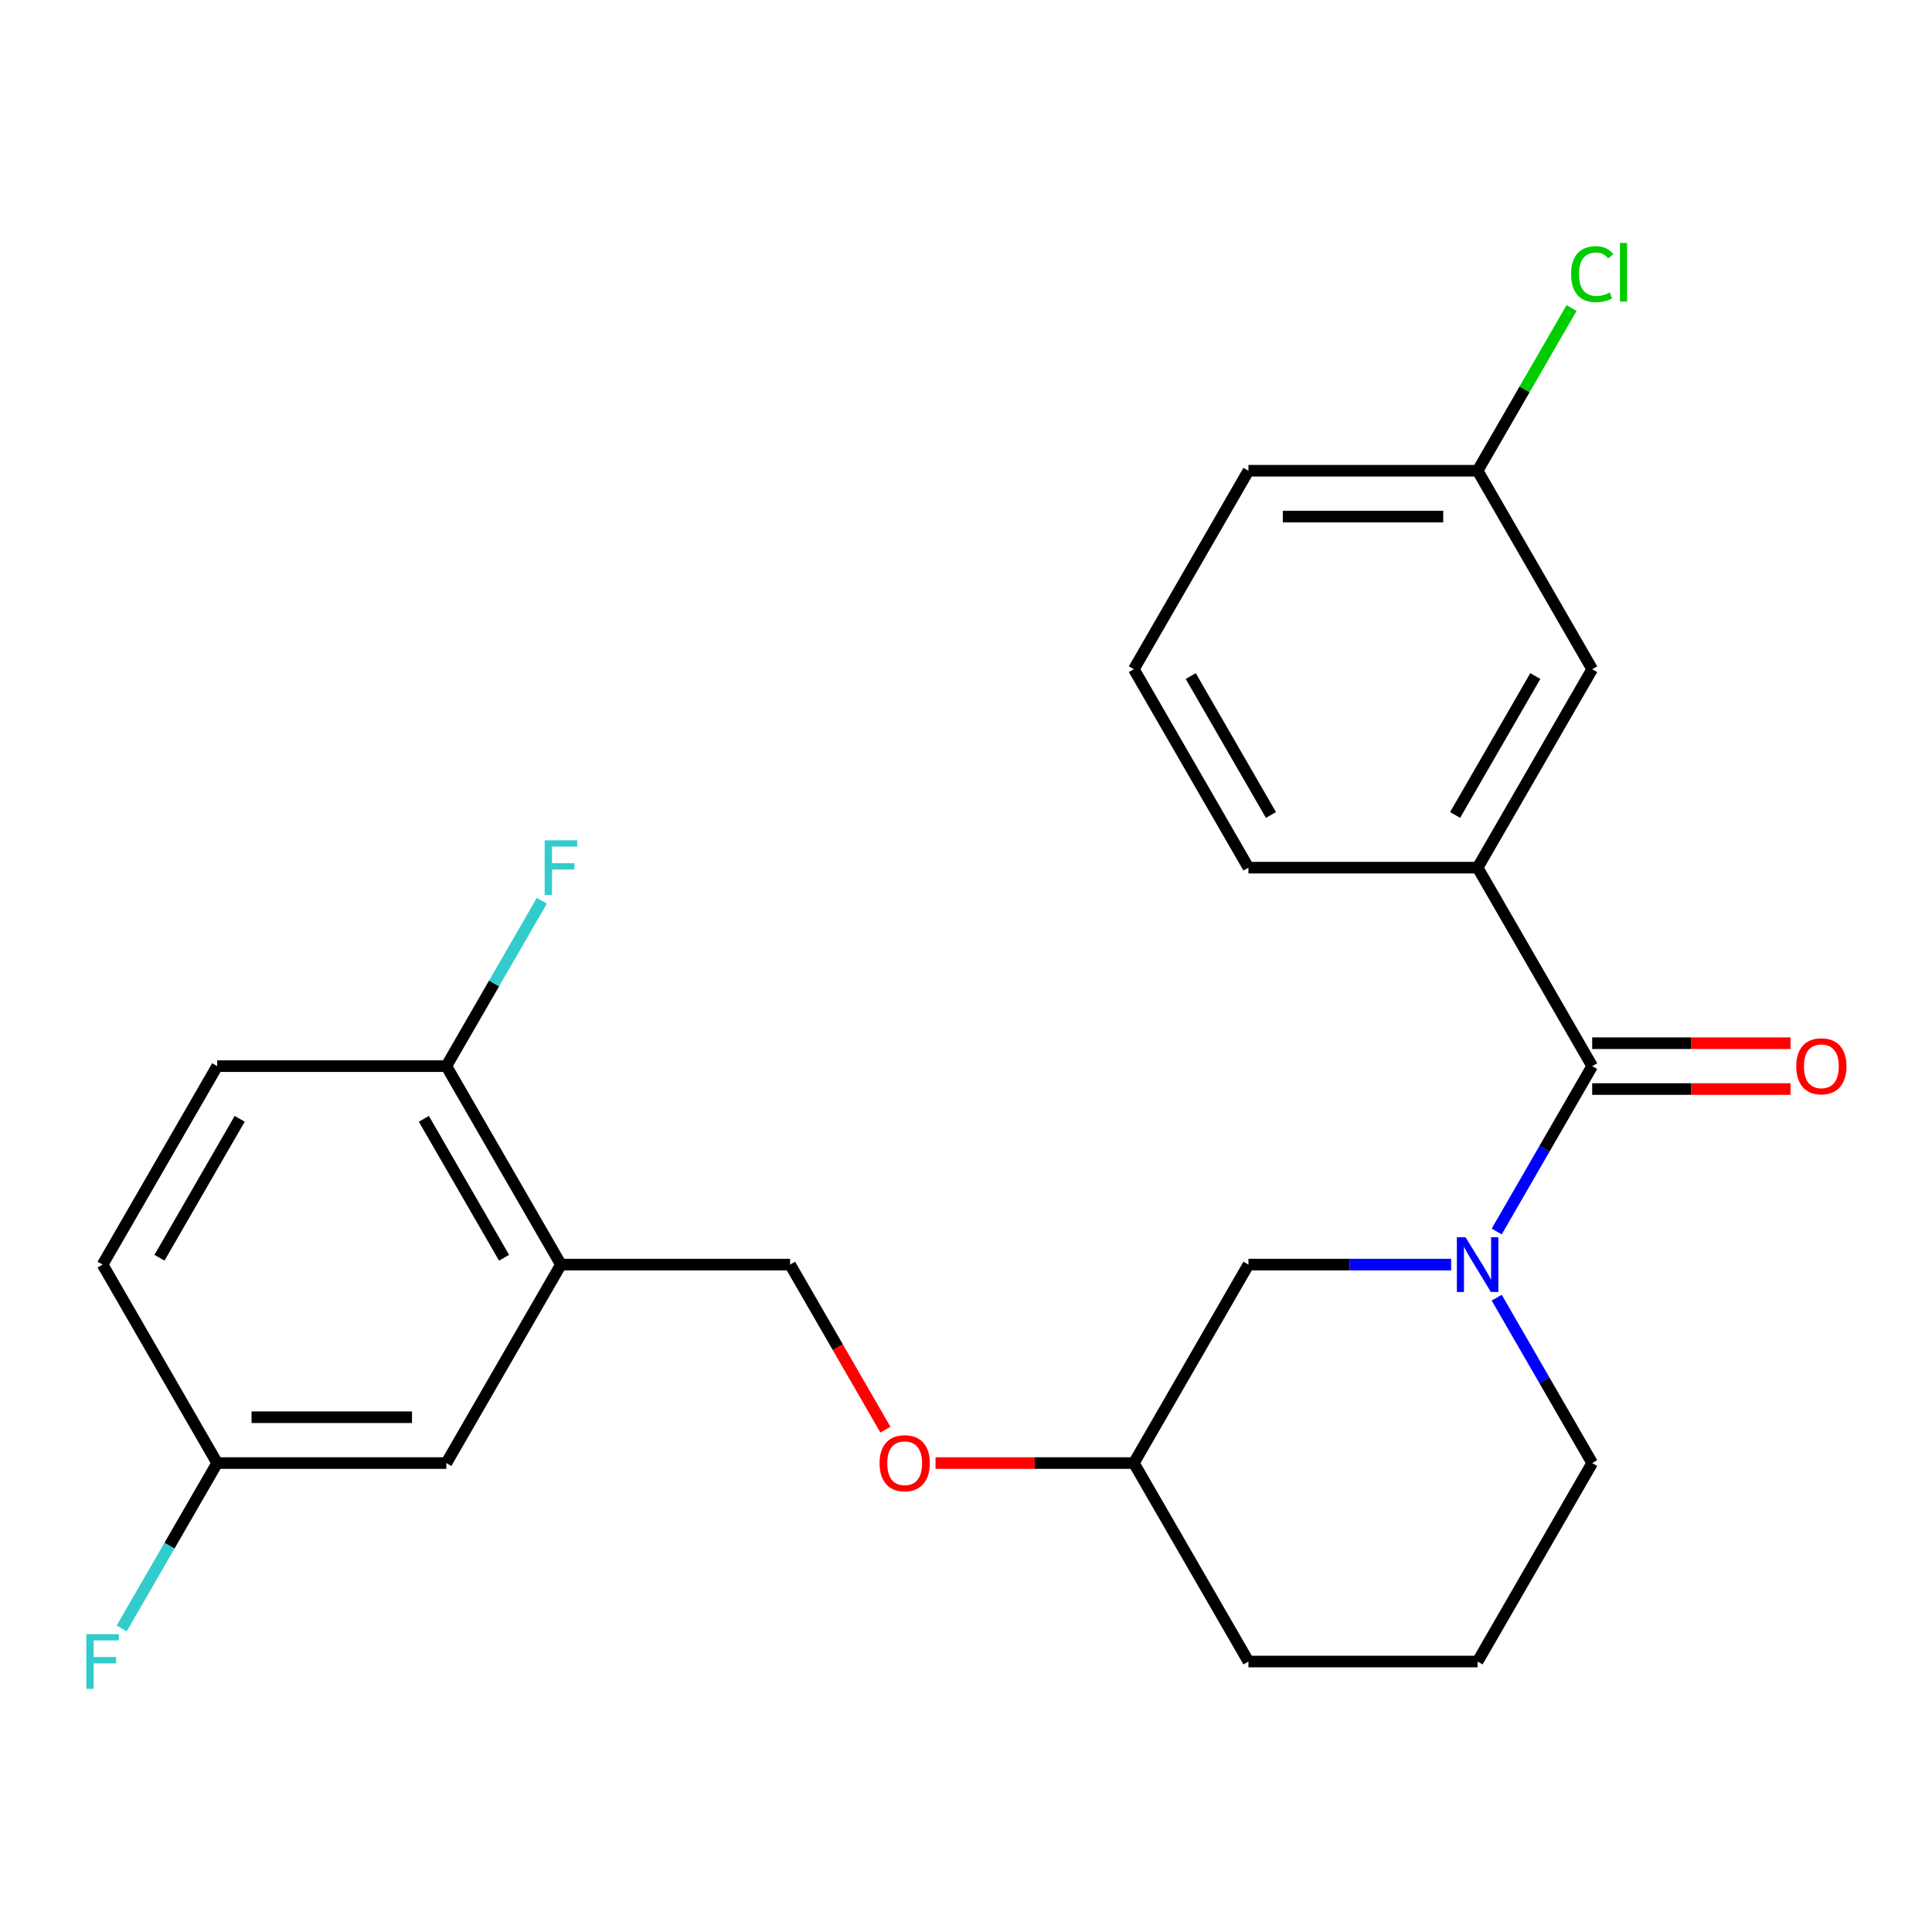 <?xml version='1.0' encoding='iso-8859-1'?>
<svg version='1.1' baseProfile='full'
              xmlns='http://www.w3.org/2000/svg'
                      xmlns:rdkit='http://www.rdkit.org/xml'
                      xmlns:xlink='http://www.w3.org/1999/xlink'
                  xml:space='preserve'
width='1000px' height='1000px' viewBox='0 0 1000 1000'>
<!-- END OF HEADER -->
<rect style='opacity:1.0;fill:#FFFFFF;stroke:none' width='1000' height='1000' x='0' y='0'> </rect>
<path class='bond-0' d='M 764.807,449.101 L 824.116,346.376' style='fill:none;fill-rule:evenodd;stroke:#000000;stroke-width:6px;stroke-linecap:butt;stroke-linejoin:miter;stroke-opacity:1' />
<path class='bond-0' d='M 753.158,421.83 L 794.674,349.923' style='fill:none;fill-rule:evenodd;stroke:#000000;stroke-width:6px;stroke-linecap:butt;stroke-linejoin:miter;stroke-opacity:1' />
<path class='bond-1' d='M 764.807,449.101 L 646.19,449.101' style='fill:none;fill-rule:evenodd;stroke:#000000;stroke-width:6px;stroke-linecap:butt;stroke-linejoin:miter;stroke-opacity:1' />
<path class='bond-2' d='M 764.807,449.101 L 824.116,551.826' style='fill:none;fill-rule:evenodd;stroke:#000000;stroke-width:6px;stroke-linecap:butt;stroke-linejoin:miter;stroke-opacity:1' />
<path class='bond-3' d='M 774.695,671.677 L 799.405,714.477' style='fill:none;fill-rule:evenodd;stroke:#0000FF;stroke-width:6px;stroke-linecap:butt;stroke-linejoin:miter;stroke-opacity:1' />
<path class='bond-3' d='M 799.405,714.477 L 824.116,757.277' style='fill:none;fill-rule:evenodd;stroke:#000000;stroke-width:6px;stroke-linecap:butt;stroke-linejoin:miter;stroke-opacity:1' />
<path class='bond-4' d='M 774.695,637.426 L 799.405,594.626' style='fill:none;fill-rule:evenodd;stroke:#0000FF;stroke-width:6px;stroke-linecap:butt;stroke-linejoin:miter;stroke-opacity:1' />
<path class='bond-4' d='M 799.405,594.626 L 824.116,551.826' style='fill:none;fill-rule:evenodd;stroke:#000000;stroke-width:6px;stroke-linecap:butt;stroke-linejoin:miter;stroke-opacity:1' />
<path class='bond-5' d='M 751.102,654.551 L 698.646,654.551' style='fill:none;fill-rule:evenodd;stroke:#0000FF;stroke-width:6px;stroke-linecap:butt;stroke-linejoin:miter;stroke-opacity:1' />
<path class='bond-5' d='M 698.646,654.551 L 646.19,654.551' style='fill:none;fill-rule:evenodd;stroke:#000000;stroke-width:6px;stroke-linecap:butt;stroke-linejoin:miter;stroke-opacity:1' />
<path class='bond-6' d='M 824.116,563.688 L 875.441,563.688' style='fill:none;fill-rule:evenodd;stroke:#000000;stroke-width:6px;stroke-linecap:butt;stroke-linejoin:miter;stroke-opacity:1' />
<path class='bond-6' d='M 875.441,563.688 L 926.767,563.688' style='fill:none;fill-rule:evenodd;stroke:#FF0000;stroke-width:6px;stroke-linecap:butt;stroke-linejoin:miter;stroke-opacity:1' />
<path class='bond-6' d='M 824.116,539.964 L 875.441,539.964' style='fill:none;fill-rule:evenodd;stroke:#000000;stroke-width:6px;stroke-linecap:butt;stroke-linejoin:miter;stroke-opacity:1' />
<path class='bond-6' d='M 875.441,539.964 L 926.767,539.964' style='fill:none;fill-rule:evenodd;stroke:#FF0000;stroke-width:6px;stroke-linecap:butt;stroke-linejoin:miter;stroke-opacity:1' />
<path class='bond-7' d='M 824.116,346.376 L 764.807,243.65' style='fill:none;fill-rule:evenodd;stroke:#000000;stroke-width:6px;stroke-linecap:butt;stroke-linejoin:miter;stroke-opacity:1' />
<path class='bond-8' d='M 764.807,243.65 L 789.119,201.54' style='fill:none;fill-rule:evenodd;stroke:#000000;stroke-width:6px;stroke-linecap:butt;stroke-linejoin:miter;stroke-opacity:1' />
<path class='bond-8' d='M 789.119,201.54 L 813.432,159.43' style='fill:none;fill-rule:evenodd;stroke:#00CC00;stroke-width:6px;stroke-linecap:butt;stroke-linejoin:miter;stroke-opacity:1' />
<path class='bond-9' d='M 764.807,243.65 L 646.19,243.65' style='fill:none;fill-rule:evenodd;stroke:#000000;stroke-width:6px;stroke-linecap:butt;stroke-linejoin:miter;stroke-opacity:1' />
<path class='bond-9' d='M 747.015,267.374 L 663.983,267.374' style='fill:none;fill-rule:evenodd;stroke:#000000;stroke-width:6px;stroke-linecap:butt;stroke-linejoin:miter;stroke-opacity:1' />
<path class='bond-10' d='M 290.34,654.551 L 231.031,551.826' style='fill:none;fill-rule:evenodd;stroke:#000000;stroke-width:6px;stroke-linecap:butt;stroke-linejoin:miter;stroke-opacity:1' />
<path class='bond-10' d='M 260.898,651.004 L 219.382,579.097' style='fill:none;fill-rule:evenodd;stroke:#000000;stroke-width:6px;stroke-linecap:butt;stroke-linejoin:miter;stroke-opacity:1' />
<path class='bond-11' d='M 290.34,654.551 L 231.031,757.277' style='fill:none;fill-rule:evenodd;stroke:#000000;stroke-width:6px;stroke-linecap:butt;stroke-linejoin:miter;stroke-opacity:1' />
<path class='bond-12' d='M 290.34,654.551 L 408.956,654.551' style='fill:none;fill-rule:evenodd;stroke:#000000;stroke-width:6px;stroke-linecap:butt;stroke-linejoin:miter;stroke-opacity:1' />
<path class='bond-13' d='M 484.23,757.277 L 535.556,757.277' style='fill:none;fill-rule:evenodd;stroke:#FF0000;stroke-width:6px;stroke-linecap:butt;stroke-linejoin:miter;stroke-opacity:1' />
<path class='bond-13' d='M 535.556,757.277 L 586.882,757.277' style='fill:none;fill-rule:evenodd;stroke:#000000;stroke-width:6px;stroke-linecap:butt;stroke-linejoin:miter;stroke-opacity:1' />
<path class='bond-14' d='M 458.285,739.991 L 433.621,697.271' style='fill:none;fill-rule:evenodd;stroke:#FF0000;stroke-width:6px;stroke-linecap:butt;stroke-linejoin:miter;stroke-opacity:1' />
<path class='bond-14' d='M 433.621,697.271 L 408.956,654.551' style='fill:none;fill-rule:evenodd;stroke:#000000;stroke-width:6px;stroke-linecap:butt;stroke-linejoin:miter;stroke-opacity:1' />
<path class='bond-15' d='M 231.031,551.826 L 112.414,551.826' style='fill:none;fill-rule:evenodd;stroke:#000000;stroke-width:6px;stroke-linecap:butt;stroke-linejoin:miter;stroke-opacity:1' />
<path class='bond-16' d='M 231.031,551.826 L 255.742,509.026' style='fill:none;fill-rule:evenodd;stroke:#000000;stroke-width:6px;stroke-linecap:butt;stroke-linejoin:miter;stroke-opacity:1' />
<path class='bond-16' d='M 255.742,509.026 L 280.452,466.226' style='fill:none;fill-rule:evenodd;stroke:#33CCCC;stroke-width:6px;stroke-linecap:butt;stroke-linejoin:miter;stroke-opacity:1' />
<path class='bond-17' d='M 586.882,757.277 L 646.19,860.002' style='fill:none;fill-rule:evenodd;stroke:#000000;stroke-width:6px;stroke-linecap:butt;stroke-linejoin:miter;stroke-opacity:1' />
<path class='bond-18' d='M 586.882,757.277 L 646.19,654.551' style='fill:none;fill-rule:evenodd;stroke:#000000;stroke-width:6px;stroke-linecap:butt;stroke-linejoin:miter;stroke-opacity:1' />
<path class='bond-19' d='M 646.19,860.002 L 764.807,860.002' style='fill:none;fill-rule:evenodd;stroke:#000000;stroke-width:6px;stroke-linecap:butt;stroke-linejoin:miter;stroke-opacity:1' />
<path class='bond-20' d='M 764.807,860.002 L 824.116,757.277' style='fill:none;fill-rule:evenodd;stroke:#000000;stroke-width:6px;stroke-linecap:butt;stroke-linejoin:miter;stroke-opacity:1' />
<path class='bond-21' d='M 231.031,757.277 L 112.414,757.277' style='fill:none;fill-rule:evenodd;stroke:#000000;stroke-width:6px;stroke-linecap:butt;stroke-linejoin:miter;stroke-opacity:1' />
<path class='bond-21' d='M 213.239,733.553 L 130.207,733.553' style='fill:none;fill-rule:evenodd;stroke:#000000;stroke-width:6px;stroke-linecap:butt;stroke-linejoin:miter;stroke-opacity:1' />
<path class='bond-22' d='M 112.414,551.826 L 53.106,654.551' style='fill:none;fill-rule:evenodd;stroke:#000000;stroke-width:6px;stroke-linecap:butt;stroke-linejoin:miter;stroke-opacity:1' />
<path class='bond-22' d='M 124.063,579.097 L 82.547,651.004' style='fill:none;fill-rule:evenodd;stroke:#000000;stroke-width:6px;stroke-linecap:butt;stroke-linejoin:miter;stroke-opacity:1' />
<path class='bond-23' d='M 112.414,757.277 L 53.106,654.551' style='fill:none;fill-rule:evenodd;stroke:#000000;stroke-width:6px;stroke-linecap:butt;stroke-linejoin:miter;stroke-opacity:1' />
<path class='bond-24' d='M 112.414,757.277 L 87.704,800.077' style='fill:none;fill-rule:evenodd;stroke:#000000;stroke-width:6px;stroke-linecap:butt;stroke-linejoin:miter;stroke-opacity:1' />
<path class='bond-24' d='M 87.704,800.077 L 62.993,842.876' style='fill:none;fill-rule:evenodd;stroke:#33CCCC;stroke-width:6px;stroke-linecap:butt;stroke-linejoin:miter;stroke-opacity:1' />
<path class='bond-25' d='M 646.19,449.101 L 586.882,346.376' style='fill:none;fill-rule:evenodd;stroke:#000000;stroke-width:6px;stroke-linecap:butt;stroke-linejoin:miter;stroke-opacity:1' />
<path class='bond-25' d='M 657.839,421.83 L 616.323,349.923' style='fill:none;fill-rule:evenodd;stroke:#000000;stroke-width:6px;stroke-linecap:butt;stroke-linejoin:miter;stroke-opacity:1' />
<path class='bond-26' d='M 586.882,346.376 L 646.19,243.65' style='fill:none;fill-rule:evenodd;stroke:#000000;stroke-width:6px;stroke-linecap:butt;stroke-linejoin:miter;stroke-opacity:1' />
<path  class='atom-1' d='M 758.547 640.391
L 767.827 655.391
Q 768.747 656.871, 770.227 659.551
Q 771.707 662.231, 771.787 662.391
L 771.787 640.391
L 775.547 640.391
L 775.547 668.711
L 771.667 668.711
L 761.707 652.311
Q 760.547 650.391, 759.307 648.191
Q 758.107 645.991, 757.747 645.311
L 757.747 668.711
L 754.067 668.711
L 754.067 640.391
L 758.547 640.391
' fill='#0000FF'/>
<path  class='atom-3' d='M 929.733 551.906
Q 929.733 545.106, 933.093 541.306
Q 936.453 537.506, 942.733 537.506
Q 949.013 537.506, 952.373 541.306
Q 955.733 545.106, 955.733 551.906
Q 955.733 558.786, 952.333 562.706
Q 948.933 566.586, 942.733 566.586
Q 936.493 566.586, 933.093 562.706
Q 929.733 558.826, 929.733 551.906
M 942.733 563.386
Q 947.053 563.386, 949.373 560.506
Q 951.733 557.586, 951.733 551.906
Q 951.733 546.346, 949.373 543.546
Q 947.053 540.706, 942.733 540.706
Q 938.413 540.706, 936.053 543.506
Q 933.733 546.306, 933.733 551.906
Q 933.733 557.626, 936.053 560.506
Q 938.413 563.386, 942.733 563.386
' fill='#FF0000'/>
<path  class='atom-7' d='M 455.265 757.357
Q 455.265 750.557, 458.625 746.757
Q 461.985 742.957, 468.265 742.957
Q 474.545 742.957, 477.905 746.757
Q 481.265 750.557, 481.265 757.357
Q 481.265 764.237, 477.865 768.157
Q 474.465 772.037, 468.265 772.037
Q 462.025 772.037, 458.625 768.157
Q 455.265 764.277, 455.265 757.357
M 468.265 768.837
Q 472.585 768.837, 474.905 765.957
Q 477.265 763.037, 477.265 757.357
Q 477.265 751.797, 474.905 748.997
Q 472.585 746.157, 468.265 746.157
Q 463.945 746.157, 461.585 748.957
Q 459.265 751.757, 459.265 757.357
Q 459.265 763.077, 461.585 765.957
Q 463.945 768.837, 468.265 768.837
' fill='#FF0000'/>
<path  class='atom-17' d='M 281.92 434.941
L 298.76 434.941
L 298.76 438.181
L 285.72 438.181
L 285.72 446.781
L 297.32 446.781
L 297.32 450.061
L 285.72 450.061
L 285.72 463.261
L 281.92 463.261
L 281.92 434.941
' fill='#33CCCC'/>
<path  class='atom-19' d='M 44.686 845.842
L 61.526 845.842
L 61.526 849.082
L 48.486 849.082
L 48.486 857.682
L 60.086 857.682
L 60.086 860.962
L 48.486 860.962
L 48.486 874.162
L 44.686 874.162
L 44.686 845.842
' fill='#33CCCC'/>
<path  class='atom-21' d='M 813.196 141.905
Q 813.196 134.865, 816.476 131.185
Q 819.796 127.465, 826.076 127.465
Q 831.916 127.465, 835.036 131.585
L 832.396 133.745
Q 830.116 130.745, 826.076 130.745
Q 821.796 130.745, 819.516 133.625
Q 817.276 136.465, 817.276 141.905
Q 817.276 147.505, 819.596 150.385
Q 821.956 153.265, 826.516 153.265
Q 829.636 153.265, 833.276 151.385
L 834.396 154.385
Q 832.916 155.345, 830.676 155.905
Q 828.436 156.465, 825.956 156.465
Q 819.796 156.465, 816.476 152.705
Q 813.196 148.945, 813.196 141.905
' fill='#00CC00'/>
<path  class='atom-21' d='M 838.476 125.745
L 842.156 125.745
L 842.156 156.105
L 838.476 156.105
L 838.476 125.745
' fill='#00CC00'/>
</svg>
